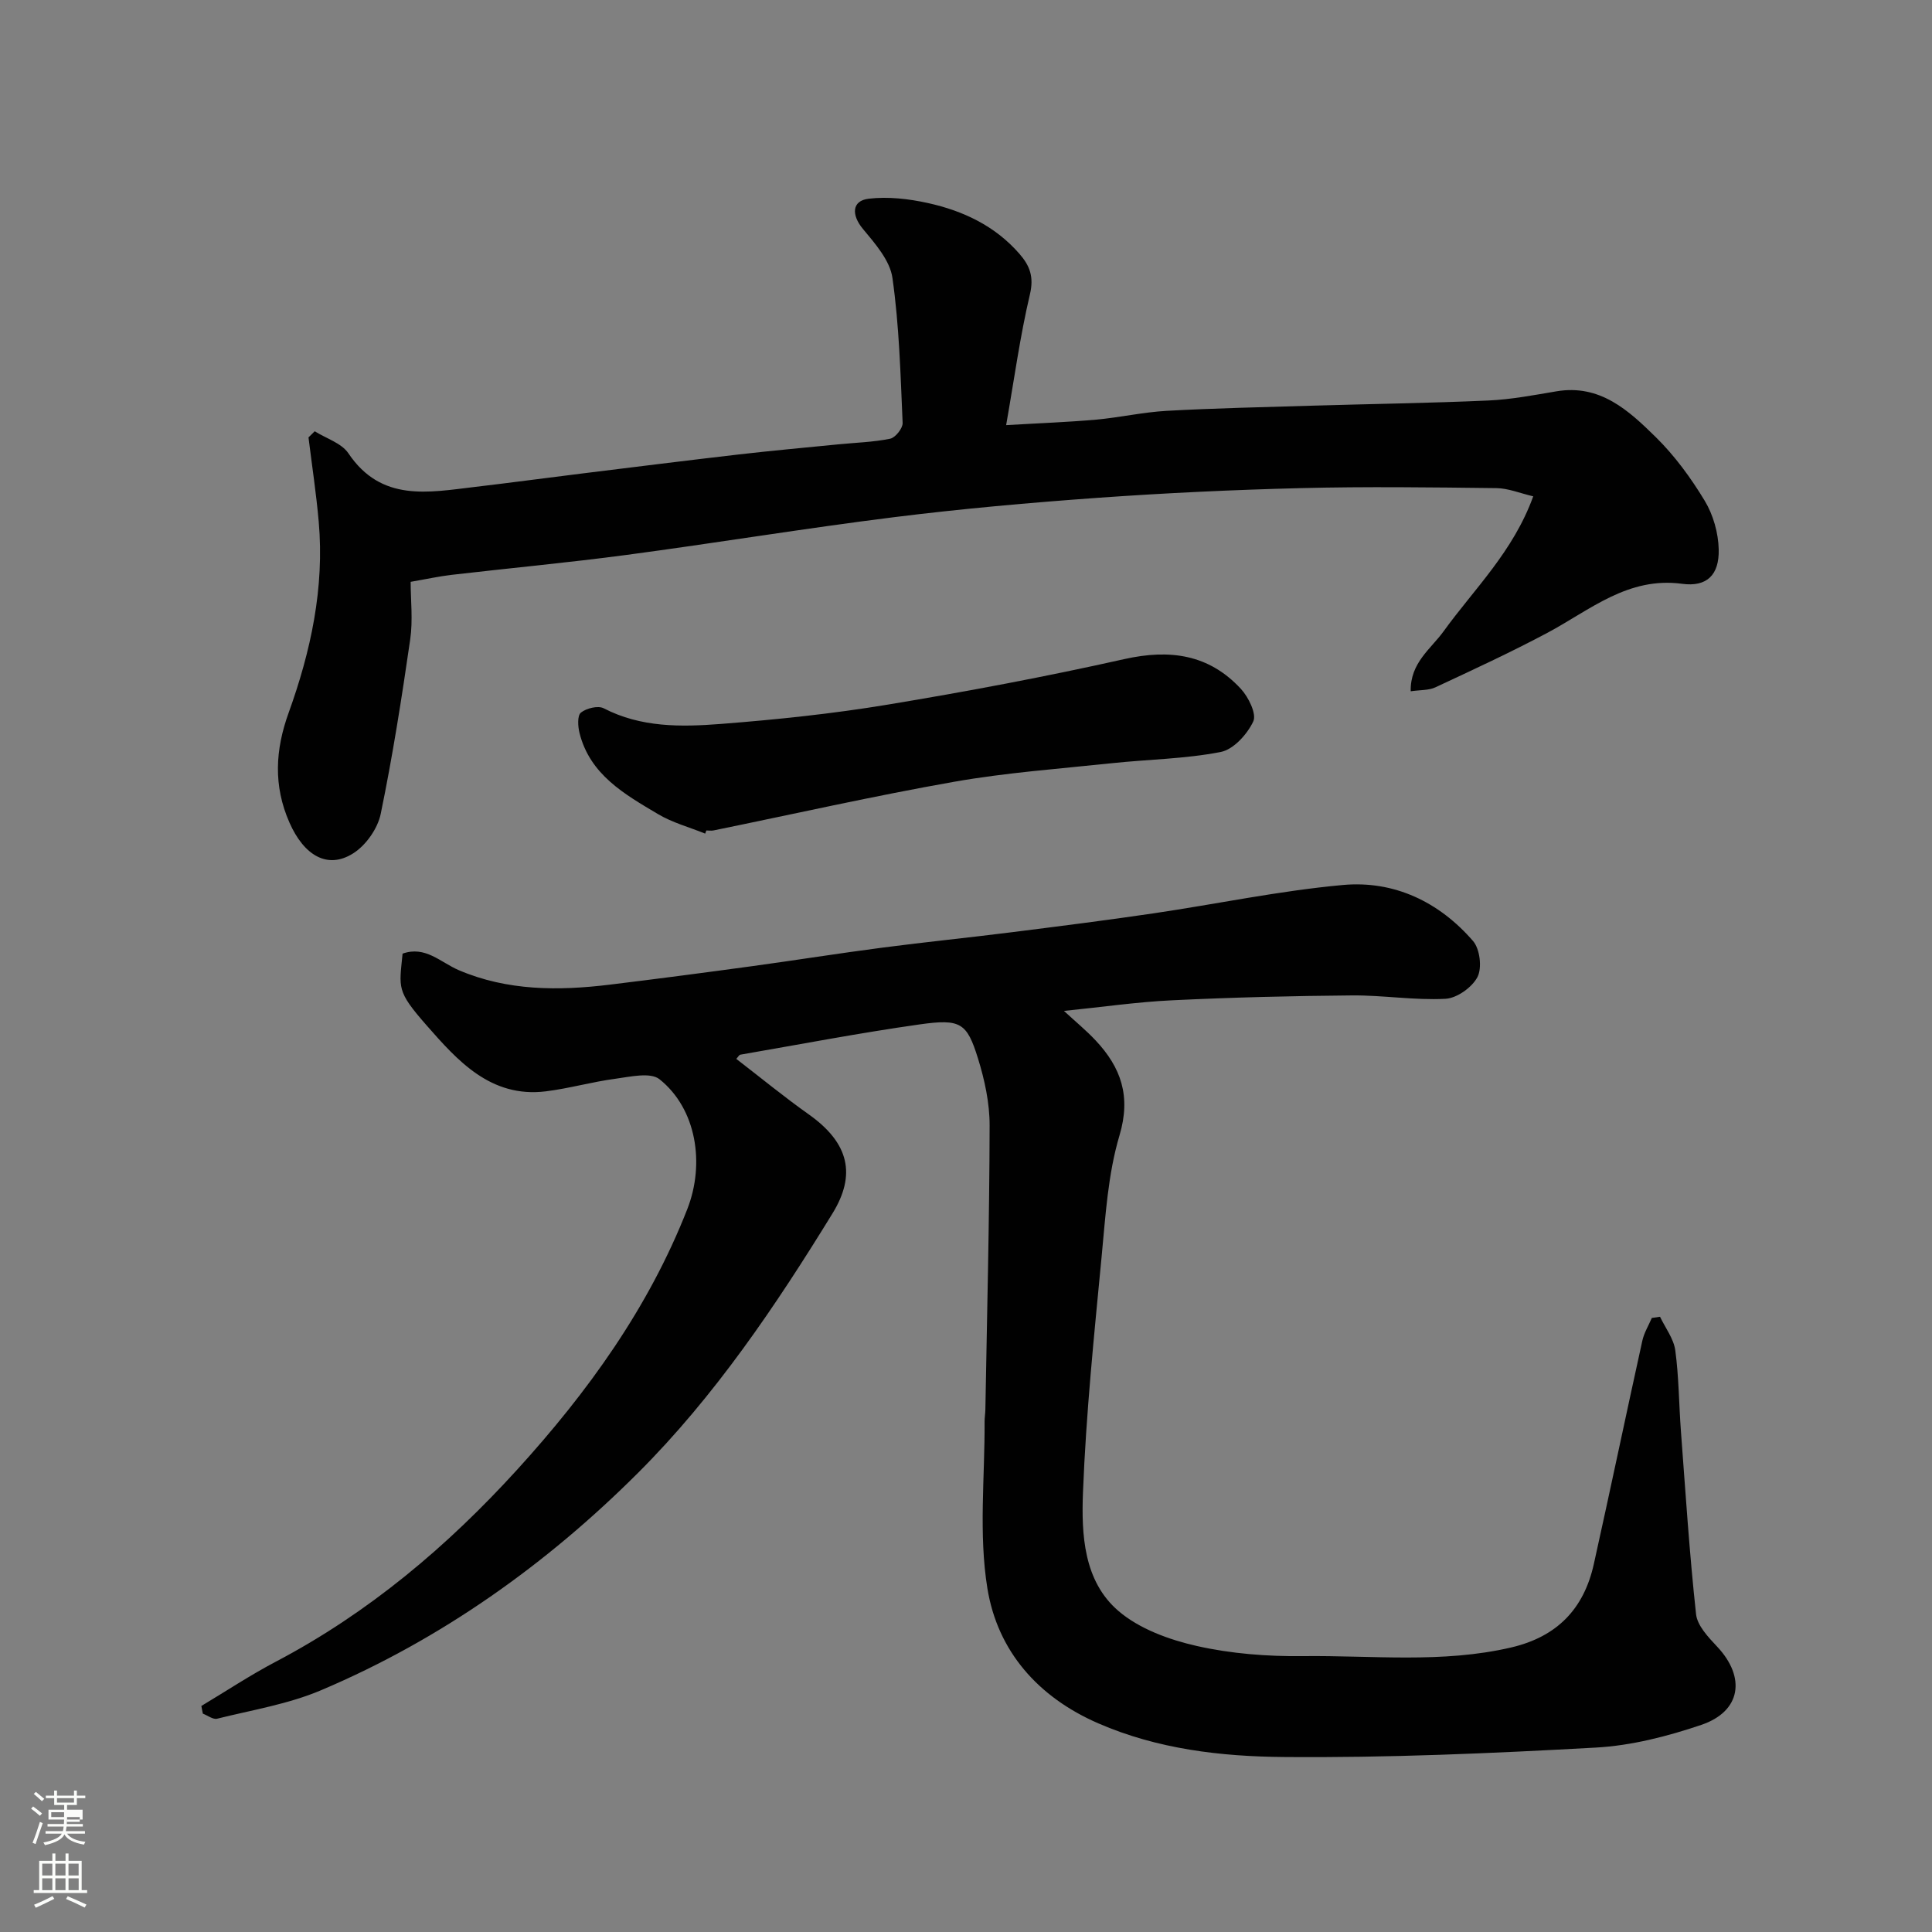<svg enable-background="new 0 0 400 400" viewBox="0 0 400 400" xmlns="http://www.w3.org/2000/svg"><rect x="0" y="0" width="400" height="400" fill="#808080" stroke="none"/><path d="m6.44 374.46.42-.45c.65.47 1.27.95 1.85 1.44l-.45.49c-.65-.56-1.25-1.06-1.82-1.48m.93 7.33-.63-.26c.55-1.36 1.05-2.8 1.52-4.33.19.1.38.19.59.27-.46 1.29-.95 2.73-1.48 4.32m-.38-10.38.44-.42c.43.34 1.01.82 1.74 1.44l-.49.49c-.53-.51-1.09-1.01-1.69-1.51m2.5.35h1.72v-1.04h.59v1.04h3.52v-1.04h.59v1.04h1.75v.53h-1.75v1.42h-2.03v.97h3.22v2.03h-3.24c0 .35-.01.66-.03.93h3.32v.53h-3.37c-.03.27-.08.58-.15.94h3.96v.53h-3.71c.67.92 1.93 1.48 3.79 1.68-.13.24-.23.44-.29.59-2.13-.38-3.48-1.08-4.04-2.12-.43.97-1.77 1.72-4.03 2.23-.09-.19-.2-.37-.33-.55 2.1-.42 3.37-1.03 3.81-1.83h-3.36v-.53h3.58c.08-.29.13-.61.16-.94h-3.33v-.53h3.39c.02-.27.04-.58.04-.93h-3.23v-2.03h3.25v-.97h-2.07v-1.42h-1.73zm1.12 3.44v1h2.65c.01-.3.02-.44.01-.4v-.25-.35zm1.19-2h3.52v-.91h-3.52zm4.71 3h-2.63v.59c0 .15-.01.28-.01.4h2.64v-1.99z" fill="#fbfcfa"/><path d="m13.56 383.74h.63v1.52h2.72v6.07h1.13v.6h-11.06v-.6h1.13v-6.07h2.73v-1.52h.63v1.52h2.1v-1.52zm-2.69 8.83.38.56c-1.24.63-2.53 1.25-3.85 1.85-.1-.21-.21-.42-.34-.63 1.36-.55 2.63-1.15 3.81-1.78m-2.13-4.27h2.1v-2.45h-2.1zm0 3.04h2.1v-2.46h-2.1zm2.72-3.04h2.1v-2.45h-2.1zm0 3.04h2.1v-2.46h-2.1zm6.07 3.6c-1.41-.71-2.7-1.3-3.86-1.78l.35-.56c1.45.62 2.75 1.19 3.88 1.72zm-1.25-9.09h-2.1v2.45h2.1zm-2.09 5.49h2.1v-2.46h-2.1z" fill="#fbfcfa"/><g fill="#010101"><path d="m41.69 353.2c5.13-3.07 10.13-6.39 15.42-9.17 19.19-10.09 35.5-23.86 49.97-39.76 14.59-16.04 27.21-33.49 35.22-53.94 3.68-9.41 1.9-20.77-5.75-26.88-1.89-1.51-6.06-.52-9.11-.11-4.84.64-9.59 2.01-14.43 2.61-11.46 1.41-18.34-6.43-24.75-13.73-6.21-7.09-5.61-7.62-4.91-14.78 4.71-1.68 7.83 1.79 11.63 3.42 10.05 4.3 20.65 4.3 31.29 3 9.91-1.21 19.81-2.51 29.7-3.86 8.91-1.22 17.79-2.64 26.71-3.8 8.94-1.17 17.92-2.07 26.87-3.2 9.74-1.23 19.48-2.46 29.2-3.89 13.1-1.93 26.1-4.68 39.26-5.88 10.63-.97 19.95 3.49 26.97 11.6 1.42 1.64 1.89 5.54.92 7.44-1.11 2.15-4.26 4.4-6.64 4.52-6.4.34-12.86-.75-19.29-.7-12.44.1-24.88.41-37.3 1.01-7.34.35-14.64 1.42-22.39 2.2 2.35 2.18 4.59 4.01 6.55 6.1 5.26 5.61 7.37 11.54 4.95 19.67-2.4 8.06-2.9 16.74-3.71 25.19-1.55 16.21-3.22 32.44-3.85 48.7-.34 8.72.11 18.38 7.35 24.58 4.33 3.71 10.5 5.95 16.2 7.24 7.14 1.61 14.67 2.19 22.02 2.1 14.36-.17 28.8 1.54 43.08-1.79 9.51-2.22 15.05-7.99 17.11-17.25 3.43-15.41 6.65-30.86 10.05-46.27.36-1.63 1.29-3.13 1.96-4.7.57-.08 1.13-.17 1.7-.25 1.1 2.31 2.83 4.54 3.16 6.96.75 5.54.75 11.18 1.17 16.77.95 12.63 1.76 25.27 3.13 37.85.26 2.38 2.54 4.77 4.36 6.71 5.99 6.36 4.98 13.41-3.28 16.21-7.03 2.38-14.5 4.3-21.87 4.7-21.51 1.19-43.06 2.14-64.59 1.95-12.99-.11-26.09-1.63-38.36-6.96-12.5-5.43-20.87-14.96-22.98-27.95-1.83-11.25-.52-23-.58-34.54 0-.83.14-1.65.16-2.48.34-19.6.84-39.2.88-58.81.01-4.65-1.03-9.46-2.42-13.93-2.29-7.35-3.59-8.2-12.05-7.01-12.43 1.76-24.77 4.13-37.14 6.27-.26.05-.46.46-.84.87 5 3.85 9.87 7.85 14.99 11.48 8.43 5.97 9.83 12.53 4.94 20.5-11.76 19.15-24.4 37.88-40.25 53.71-18.94 18.92-40.78 34.49-65.66 45.03-6.79 2.88-14.29 4.09-21.51 5.89-.84.21-1.96-.67-2.95-1.05-.12-.52-.21-1.05-.31-1.59z"/><path d="m65.16 89.29c2.37 1.49 5.54 2.44 6.97 4.56 6.83 10.16 16.6 8.09 26.22 6.96 7.48-.88 14.94-1.89 22.41-2.81 10.73-1.32 21.45-2.67 32.19-3.91 6.85-.79 13.72-1.41 20.59-2.09 3.59-.36 7.24-.45 10.76-1.17 1.08-.22 2.63-2.17 2.58-3.27-.44-10.03-.7-20.11-2.11-30.02-.51-3.63-3.61-7.13-6.14-10.18-2.34-2.82-2.33-5.8 1.23-6.22 4.01-.47 8.29.02 12.27.9 7.28 1.61 13.9 4.72 18.95 10.53 2.13 2.45 3.01 4.74 2.16 8.35-2.05 8.68-3.25 17.56-4.93 27.1 6.91-.41 12.79-.62 18.64-1.14 4.89-.44 9.72-1.55 14.61-1.82 9.92-.55 19.86-.76 29.79-1.06 12.26-.37 24.53-.53 36.79-1.08 4.72-.21 9.42-1.11 14.1-1.9 9.03-1.53 14.96 3.97 20.55 9.46 3.93 3.86 7.29 8.46 10.15 13.19 1.76 2.91 2.82 6.66 2.9 10.06.13 5.32-2.45 7.83-7.58 7.14-11.22-1.51-19.03 5.42-27.85 10.13-7.6 4.05-15.43 7.66-23.24 11.31-1.37.64-3.11.52-5.1.81-.12-5.9 4.17-8.76 6.8-12.4 6.36-8.81 14.41-16.48 18.57-27.96-2.76-.65-5.18-1.67-7.62-1.7-13.49-.16-26.99-.34-40.48 0-14.04.35-28.08 1.01-42.09 2.01-14.09 1.01-28.17 2.26-42.18 4.01-18.49 2.31-36.89 5.35-55.36 7.81-12.02 1.6-24.11 2.72-36.16 4.12-2.6.3-5.17.87-8.53 1.45 0 3.76.49 7.92-.09 11.92-1.75 12.09-3.64 24.18-6.11 36.14-.63 3.04-3.07 6.5-5.7 8.16-5.36 3.39-10.22.37-13.19-6.37-3.38-7.67-2.93-15.09-.18-22.71 4.61-12.78 7.44-25.88 6.24-39.56-.51-5.84-1.4-11.65-2.12-17.48.41-.41.85-.84 1.29-1.27z"/><path d="m146 172.59c-3.29-1.33-6.81-2.27-9.82-4.07-6.87-4.09-14.04-8.12-16.2-16.77-.34-1.36-.47-3.6.29-4.21 1.13-.91 3.54-1.5 4.71-.9 7.72 4 16 3.88 24.18 3.25 11.59-.9 23.2-2.11 34.66-4.01 16.39-2.71 32.74-5.79 48.95-9.42 9.43-2.11 17.52-1 24.14 6.16 1.58 1.71 3.29 5.19 2.57 6.74-1.25 2.66-4.1 5.82-6.75 6.33-7.37 1.44-15 1.52-22.51 2.32-10.91 1.16-21.9 1.95-32.69 3.85-16.67 2.94-33.2 6.68-49.79 10.07-.48.1-1 .01-1.5.01-.08.23-.16.44-.24.65z"/></g></svg>